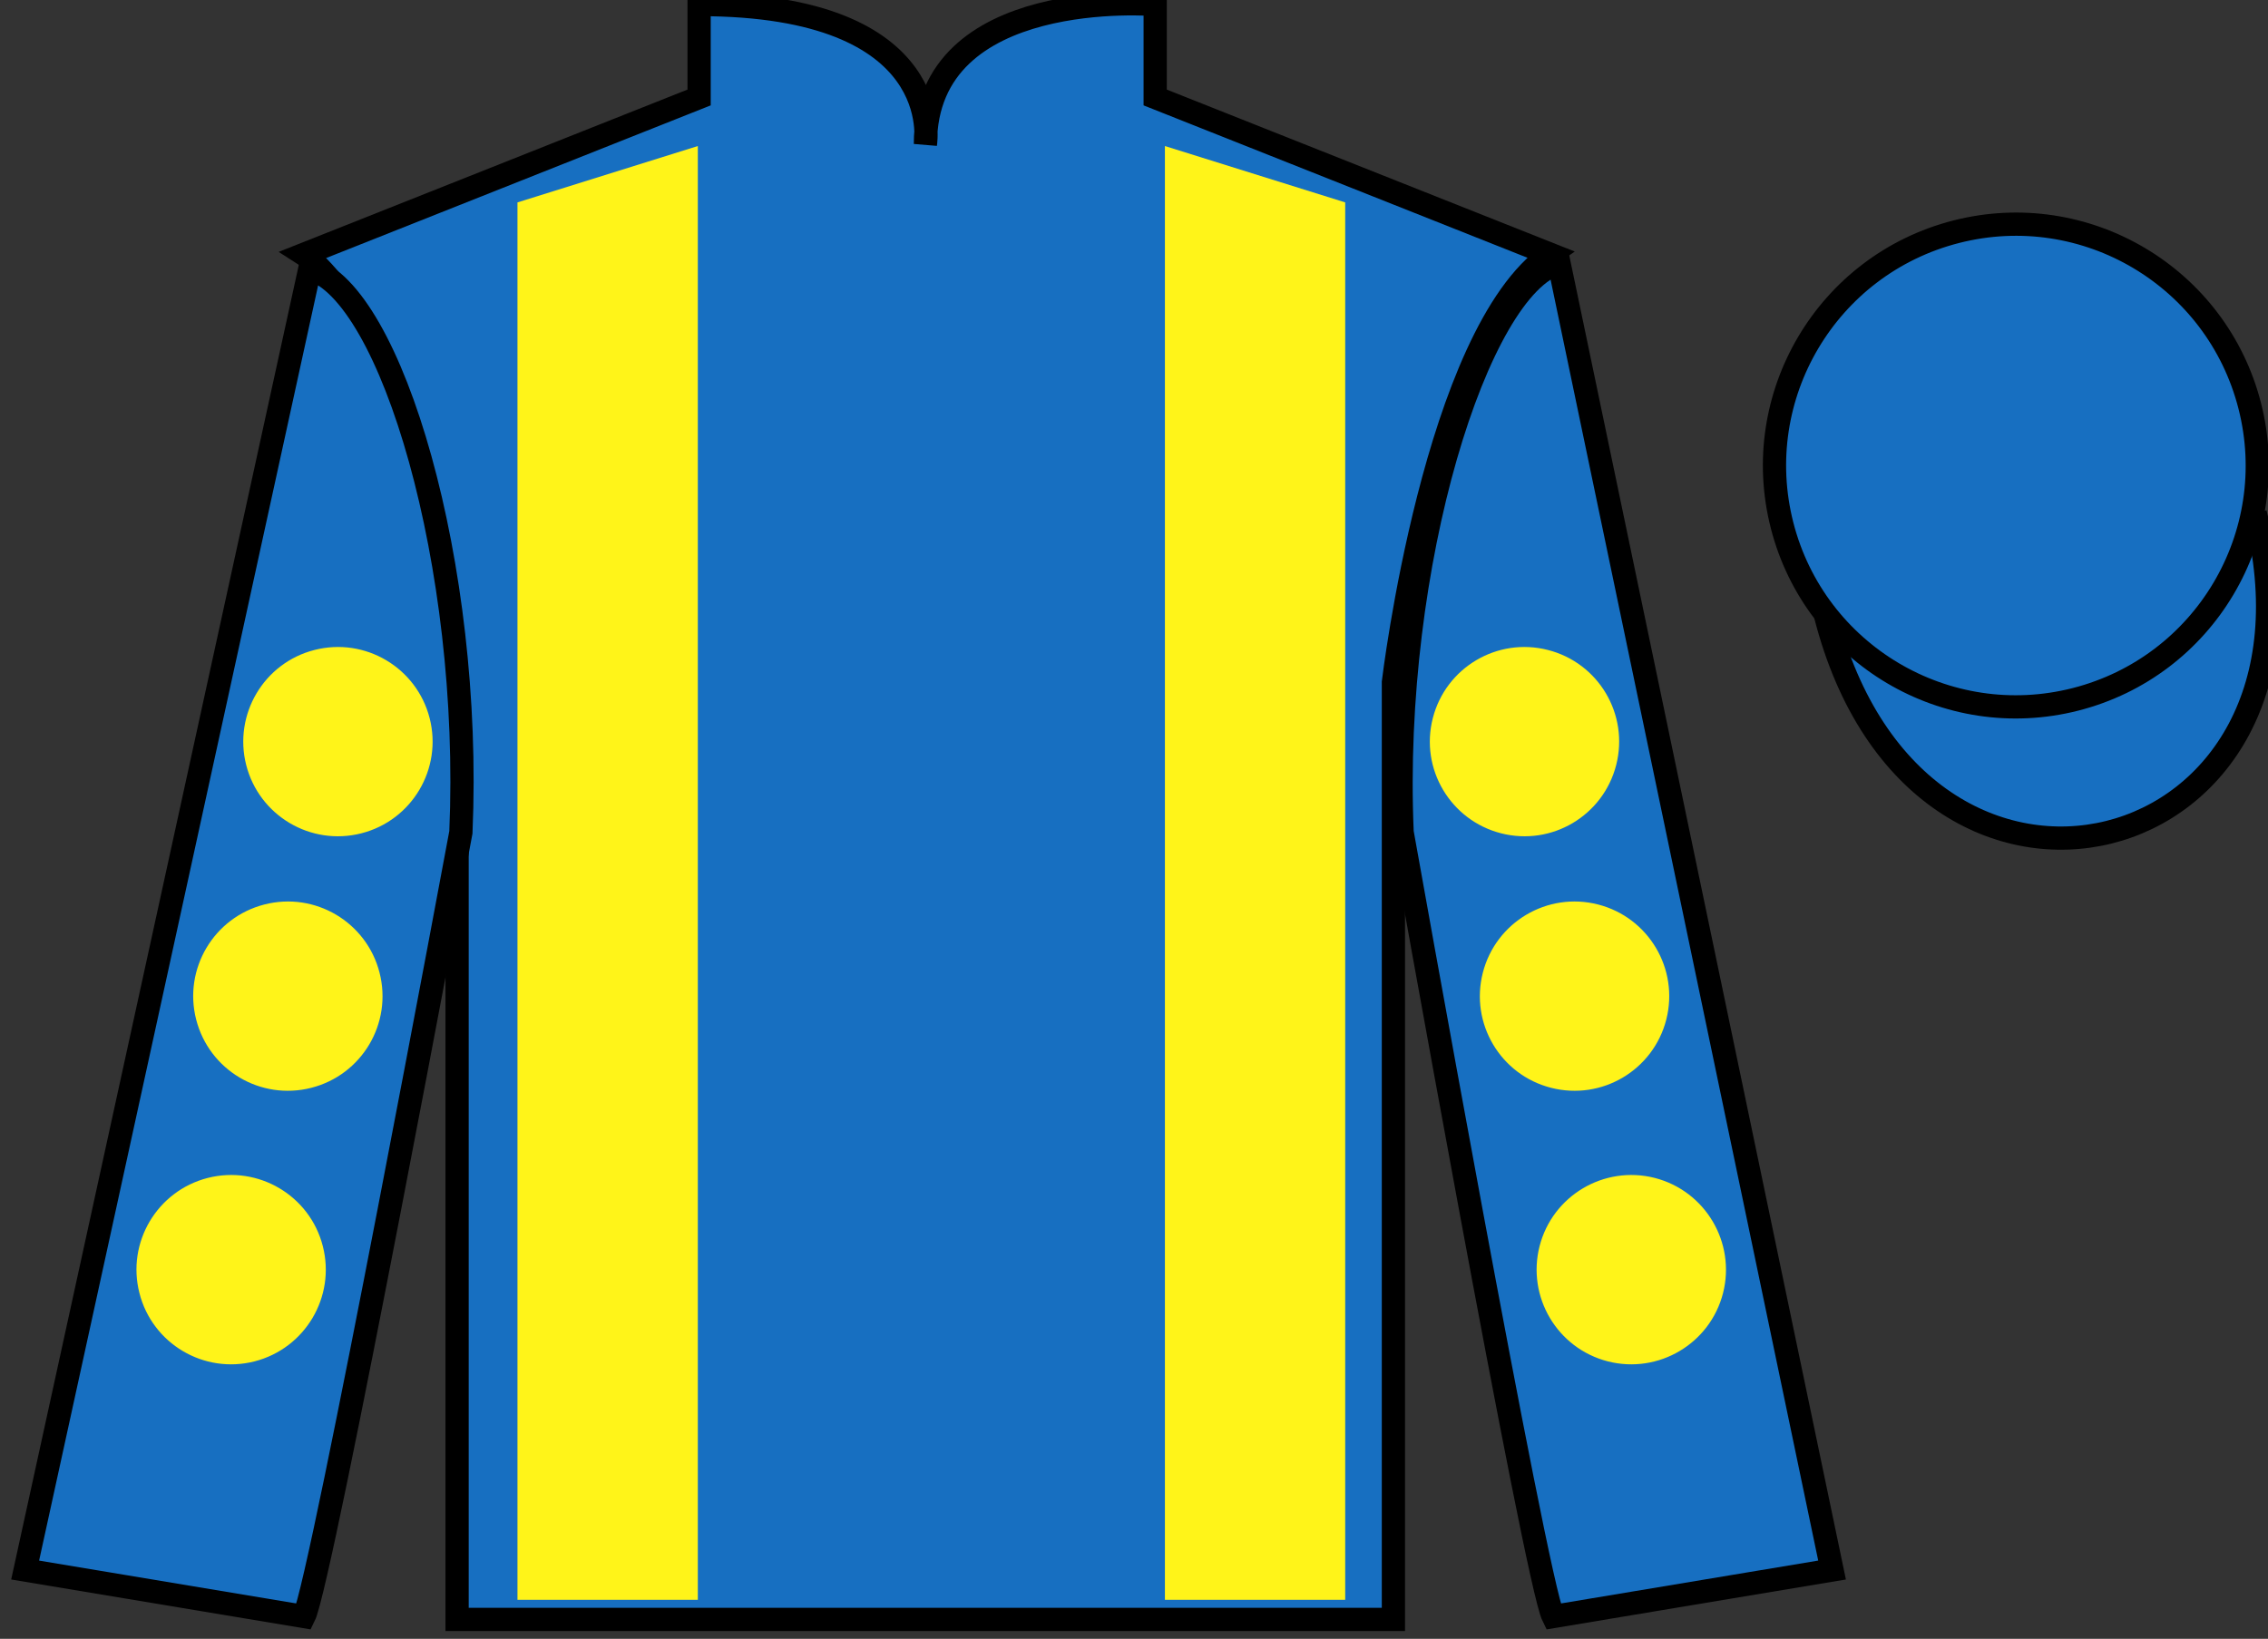 <?xml version="1.0" encoding="UTF-8"?>
<svg xmlns="http://www.w3.org/2000/svg" xmlns:xlink="http://www.w3.org/1999/xlink" width="97.59pt" height="70.53pt" viewBox="0 0 97.59 70.53" version="1.1">
<rect x="0" y="0" width="97.59" height="70.53" fill="#333333" stroke="none"/>
<g id="surface0">
<path style=" stroke:none;fill-rule:nonzero;fill:rgb(9.02%,43.529%,75.491%);fill-opacity:1;" d="M 13.082 10.945 C 13.082 10.945 18.168 14.195 19.668 29.531 C 19.668 29.531 19.668 44.531 19.668 69.695 L 59.957 69.695 L 59.957 29.363 C 59.957 29.363 61.75 14.363 66.707 10.945 L 49.707 4.195 L 49.707 0.195 C 49.707 0.195 39.82 -0.637 39.82 6.195 C 39.82 6.195 40.832 0.195 30.082 0.195 L 30.082 4.195 L 13.082 10.945 "/>
<path style="fill:none;stroke-width:10;stroke-linecap:butt;stroke-linejoin:miter;stroke:rgb(0%,0%,0%);stroke-opacity:1;stroke-miterlimit:4;" d="M 130.82 595.847 C 130.82 595.847 181.68 563.347 196.68 409.988 C 196.68 409.988 196.68 259.988 196.68 8.347 L 599.57 8.347 L 599.57 411.667 C 599.57 411.667 617.5 561.667 667.07 595.847 L 497.07 663.347 L 497.07 703.347 C 497.07 703.347 398.203 711.667 398.203 643.347 C 398.203 643.347 408.32 703.347 300.82 703.347 L 300.82 663.347 L 130.82 595.847 Z M 130.82 595.847 " transform="matrix(0.1,0,0,-0.1,0,70.53)"/>
<path style=" stroke:none;fill-rule:nonzero;fill:rgb(9.02%,43.529%,75.491%);fill-opacity:1;" d="M 13.082 69.57 C 13.832 68.07 19.832 35.82 19.832 35.82 C 20.332 24.32 16.832 12.57 13.332 11.57 L 1.082 67.57 L 13.082 69.57 "/>
<path style="fill:none;stroke-width:10;stroke-linecap:butt;stroke-linejoin:miter;stroke:rgb(0%,0%,0%);stroke-opacity:1;stroke-miterlimit:4;" d="M 130.82 9.597 C 138.32 24.597 198.32 347.097 198.32 347.097 C 203.32 462.097 168.32 579.597 133.32 589.597 L 10.82 29.597 L 130.82 9.597 Z M 130.82 9.597 " transform="matrix(0.1,0,0,-0.1,0,70.53)"/>
<path style=" stroke:none;fill-rule:nonzero;fill:rgb(9.02%,43.529%,75.491%);fill-opacity:1;" d="M 78.832 67.57 L 67.082 11.32 C 63.582 12.32 59.832 24.32 60.332 35.82 C 60.332 35.82 66.082 68.07 66.832 69.57 L 78.832 67.57 "/>
<path style="fill:none;stroke-width:10;stroke-linecap:butt;stroke-linejoin:miter;stroke:rgb(0%,0%,0%);stroke-opacity:1;stroke-miterlimit:4;" d="M 788.32 29.597 L 670.82 592.097 C 635.82 582.097 598.32 462.097 603.32 347.097 C 603.32 347.097 660.82 24.597 668.32 9.597 L 788.32 29.597 Z M 788.32 29.597 " transform="matrix(0.1,0,0,-0.1,0,70.53)"/>
<path style="fill-rule:nonzero;fill:rgb(9.02%,43.529%,75.491%);fill-opacity:1;stroke-width:10;stroke-linecap:butt;stroke-linejoin:miter;stroke:rgb(0%,0%,0%);stroke-opacity:1;stroke-miterlimit:4;" d="M 785.508 440.495 C 825.234 284.87 1009.18 332.448 970.391 484.441 " transform="matrix(0.1,0,0,-0.1,0,70.53)"/>
<path style=" stroke:none;fill-rule:nonzero;fill:rgb(100%,95.41%,10.001%);fill-opacity:1;" d="M 30.027 68.852 L 30.027 6.285 L 22.266 8.711 L 22.266 68.852 L 30.027 68.852 "/>
<path style=" stroke:none;fill-rule:nonzero;fill:rgb(100%,95.41%,10.001%);fill-opacity:1;" d="M 50.125 68.852 L 50.125 6.285 L 57.883 8.711 L 57.883 68.852 L 50.125 68.852 "/>
<path style=" stroke:none;fill-rule:nonzero;fill:rgb(9.02%,43.529%,75.491%);fill-opacity:1;" d="M 89.309 30.098 C 94.867 28.68 98.223 23.027 96.805 17.469 C 95.387 11.91 89.734 8.555 84.176 9.973 C 78.617 11.391 75.262 17.047 76.68 22.605 C 78.098 28.16 83.754 31.516 89.309 30.098 "/>
<path style="fill:none;stroke-width:10;stroke-linecap:butt;stroke-linejoin:miter;stroke:rgb(0%,0%,0%);stroke-opacity:1;stroke-miterlimit:4;" d="M 893.086 404.323 C 948.672 418.503 982.227 475.027 968.047 530.612 C 953.867 586.198 897.344 619.753 841.758 605.573 C 786.172 591.394 752.617 534.831 766.797 479.245 C 780.977 423.698 837.539 390.144 893.086 404.323 Z M 893.086 404.323 " transform="matrix(0.1,0,0,-0.1,0,70.53)"/>
<path style=" stroke:none;fill-rule:nonzero;fill:rgb(100%,95.41%,10.001%);fill-opacity:1;" d="M 66.742 46.816 C 68.922 47.375 71.141 46.059 71.699 43.879 C 72.254 41.699 70.938 39.484 68.762 38.926 C 66.582 38.367 64.363 39.684 63.805 41.863 C 63.246 44.043 64.562 46.262 66.742 46.816 "/>
<path style=" stroke:none;fill-rule:nonzero;fill:rgb(100%,95.41%,10.001%);fill-opacity:1;" d="M 64.59 35.863 C 66.77 36.422 68.984 35.105 69.543 32.926 C 70.102 30.746 68.785 28.527 66.605 27.973 C 64.426 27.414 62.207 28.73 61.652 30.91 C 61.094 33.086 62.41 35.305 64.59 35.863 "/>
<path style=" stroke:none;fill-rule:nonzero;fill:rgb(100%,95.41%,10.001%);fill-opacity:1;" d="M 69.184 58.59 C 71.363 59.145 73.582 57.832 74.141 55.652 C 74.695 53.473 73.379 51.254 71.203 50.695 C 69.023 50.141 66.805 51.453 66.246 53.633 C 65.691 55.812 67.004 58.031 69.184 58.59 "/>
<path style=" stroke:none;fill-rule:nonzero;fill:rgb(100%,95.41%,10.001%);fill-opacity:1;" d="M 13.395 46.816 C 11.215 47.375 9 46.059 8.441 43.879 C 7.883 41.699 9.199 39.484 11.379 38.926 C 13.559 38.367 15.777 39.684 16.332 41.863 C 16.891 44.043 15.574 46.262 13.395 46.816 "/>
<path style=" stroke:none;fill-rule:nonzero;fill:rgb(100%,95.41%,10.001%);fill-opacity:1;" d="M 15.551 35.863 C 13.371 36.422 11.152 35.105 10.594 32.926 C 10.039 30.746 11.355 28.527 13.531 27.973 C 15.711 27.414 17.93 28.73 18.488 30.91 C 19.043 33.086 17.73 35.305 15.551 35.863 "/>
<path style=" stroke:none;fill-rule:nonzero;fill:rgb(100%,95.41%,10.001%);fill-opacity:1;" d="M 10.953 58.59 C 8.773 59.145 6.555 57.832 6 55.652 C 5.441 53.473 6.758 51.254 8.938 50.695 C 11.117 50.141 13.336 51.453 13.891 53.633 C 14.449 55.812 13.133 58.031 10.953 58.59 "/>
</g>
</svg>
